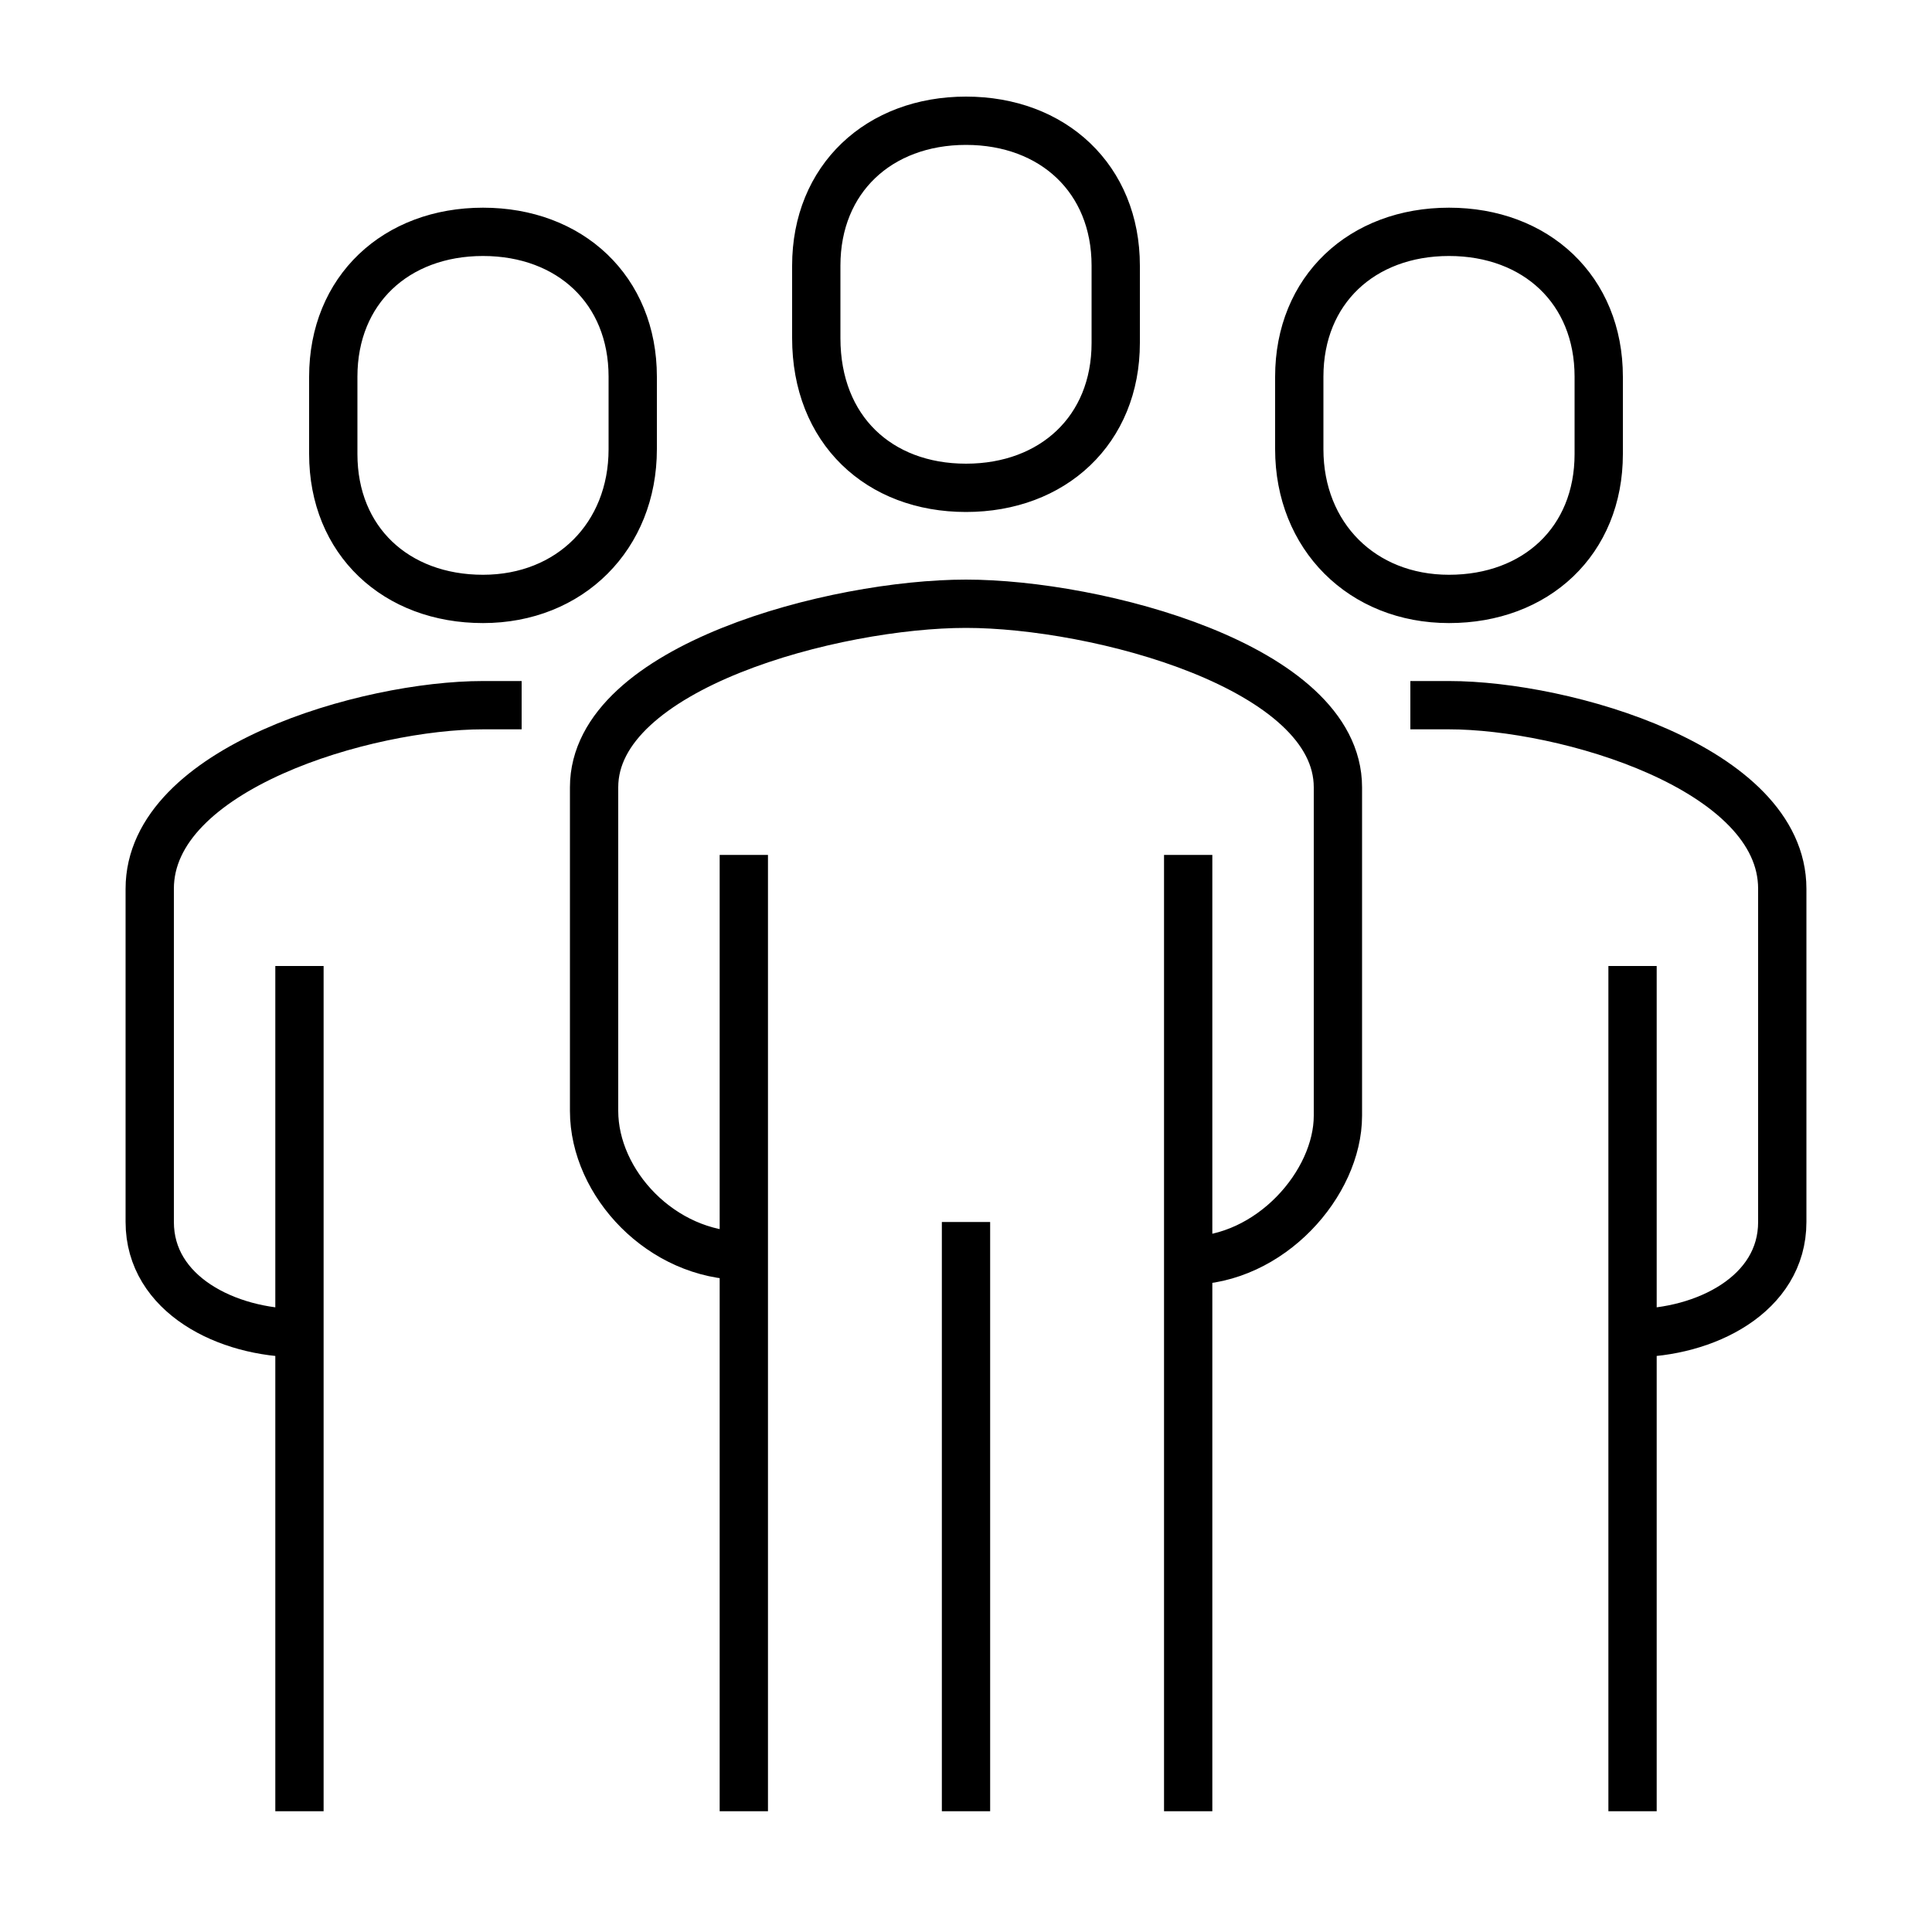 <?xml version="1.0" encoding="utf-8"?>
<!-- Generator: Adobe Illustrator 25.2.3, SVG Export Plug-In . SVG Version: 6.00 Build 0)  -->
<svg version="1.1" id="Layer_1" xmlns="http://www.w3.org/2000/svg" xmlns:xlink="http://www.w3.org/1999/xlink" x="0px" y="0px"
	 width="40px" height="40px" viewBox="0 0 40 40" style="enable-background:new 0 0 40 40;" xml:space="preserve">
<style type="text/css">
	.st0{fill:none;stroke:#000000;stroke-miterlimit:10;}
</style>
<g>
	<path class="st0" d="M10,12.4c-1.8,0-3.1-1.2-3.1-3V7.8c0-1.8,1.3-3,3.1-3s3.1,1.2,3.1,3v1.5C13.1,11.1,11.8,12.4,10,12.4z
		 M6.2,37.5V20 M6.2,27.6c-1.5,0-3.1-0.8-3.1-2.3v-6.9c0-2.5,4.5-3.8,6.9-3.8c0.2,0,0.5,0,0.8,0 M30,12.4c1.8,0,3.1-1.2,3.1-3V7.8
		c0-1.8-1.3-3-3.1-3c-1.8,0-3.1,1.2-3.1,3v1.5C26.9,11.1,28.2,12.4,30,12.4z M20,25.3v12.2 M15.4,17.7v19.8 M24.6,37.5V17.7
		 M33.8,37.5V20 M20,10.1c1.8,0,3.1-1.2,3.1-3V5.5c0-1.8-1.3-3-3.1-3c-1.8,0-3.1,1.2-3.1,3v1.5C16.9,8.9,18.2,10.1,20,10.1z
		 M33.8,27.6c1.5,0,3.1-0.8,3.1-2.3v-6.9c0-2.5-4.5-3.8-6.9-3.8c-0.2,0-0.5,0-0.8,0 M24.6,26.1c1.7,0,3.1-1.6,3.1-3v-6.8
		c0-2.5-5-3.8-7.7-3.8s-7.7,1.3-7.7,3.8V23c0,1.5,1.4,3,3.1,3"/>
</g>
</svg>
